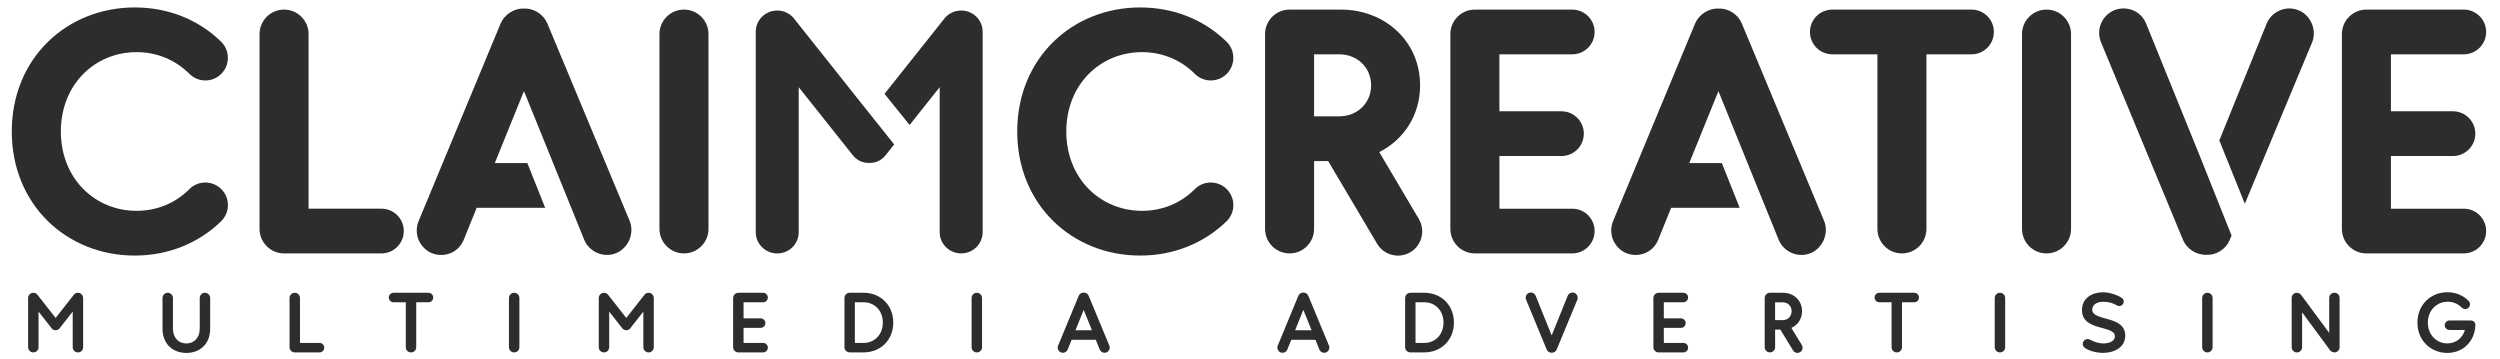 <?xml version="1.0" encoding="utf-8"?>
<!-- Generator: Adobe Illustrator 24.2.0, SVG Export Plug-In . SVG Version: 6.00 Build 0)  -->
<svg version="1.1" id="Livello_1" xmlns="http://www.w3.org/2000/svg" xmlns:xlink="http://www.w3.org/1999/xlink" x="0px" y="0px"
	 viewBox="0 0 651.63 93.49" style="enable-background:new 0 0 651.63 93.49;" xml:space="preserve">
<style type="text/css">
	.st0{fill:#36A9E1;stroke:#000000;stroke-miterlimit:10;}
	.st1{fill:#FFFFFF;}
	.st2{fill:#4A494A;stroke:#000000;stroke-miterlimit:10;}
	.st3{fill:#827F7F;}
	.st4{fill:#76160F;stroke:#000000;stroke-miterlimit:10;}
	.st5{fill:#C69017;stroke:#000000;stroke-miterlimit:10;}
	.st6{fill:#1A6C49;stroke:#000000;stroke-miterlimit:10;}
	.st7{fill:#2D2D2D;}
</style>
<g>
	<g>
		<path class="st7" d="M3.07,34.28c0-19.13,14.35-32.34,32.06-32.34c8.69,0,16.6,3.16,22.49,8.92c1.1,1.07,1.78,2.57,1.78,4.23
			c0,3.25-2.63,5.88-5.88,5.88c-1.62,0-3.09-0.66-4.15-1.72c-3.69-3.67-8.49-5.66-13.77-5.66c-10.9,0-19.74,8.45-19.74,20.68
			c0,12.23,8.84,20.68,19.74,20.68c5.28,0,10.09-1.97,13.77-5.66c1.06-1.07,2.53-1.72,4.15-1.72c3.25,0,5.89,2.64,5.89,5.89
			c0,1.66-0.69,3.16-1.79,4.23c-5.91,5.73-13.8,8.92-22.49,8.92C17.42,66.62,3.07,53.4,3.07,34.28z"/>
		<path class="st7" d="M105.25,60.22c0,3.22-2.61,5.83-5.83,5.83H74.07h-0.03c-3.53,0-6.39-2.86-6.39-6.39V8.89
			c0-3.53,2.86-6.39,6.39-6.39c3.53,0,6.39,2.86,6.39,6.39v45.5h18.99C102.64,54.39,105.25,57,105.25,60.22z"/>
		<path class="st7" d="M171.89,59.66V8.89c0-3.53,2.86-6.39,6.39-6.39c3.53,0,6.39,2.86,6.39,6.39v50.77c0,3.53-2.86,6.39-6.39,6.39
			C174.76,66.05,171.89,63.19,171.89,59.66z"/>
		<path class="st7" d="M265.14,34.28c0-19.13,14.35-32.34,32.06-32.34c8.69,0,16.6,3.16,22.49,8.92c1.1,1.07,1.78,2.57,1.78,4.23
			c0,3.25-2.63,5.88-5.88,5.88c-1.62,0-3.09-0.66-4.15-1.72c-3.69-3.67-8.49-5.66-13.77-5.66c-10.9,0-19.74,8.45-19.74,20.68
			c0,12.23,8.84,20.68,19.74,20.68c5.28,0,10.09-1.97,13.77-5.66c1.06-1.07,2.53-1.72,4.15-1.72c3.25,0,5.89,2.64,5.89,5.89
			c0,1.66-0.69,3.16-1.79,4.23c-5.91,5.73-13.8,8.92-22.49,8.92C279.5,66.62,265.14,53.4,265.14,34.28z"/>
		<path class="st7" d="M415.64,60.22c0,3.22-2.61,5.83-5.83,5.83h-25.35h-0.03c-3.53,0-6.39-2.86-6.39-6.39V8.89
			c0-3.53,2.86-6.39,6.39-6.39h0.03h25.35c3.22,0,5.83,2.61,5.83,5.83s-2.61,5.83-5.83,5.83h-18.99v14.85H407
			c3.22,0,5.83,2.61,5.83,5.83c0,3.22-2.61,5.83-5.83,5.83h-16.17v13.73h18.99C413.04,54.39,415.64,57,415.64,60.22z"/>
		<path class="st7" d="M519.71,8.33c0,3.22-2.61,5.83-5.83,5.83h-11.75v45.5c0,3.53-2.86,6.39-6.39,6.39s-6.39-2.86-6.39-6.39v-45.5
			h-11.75c-3.22,0-5.83-2.61-5.83-5.83s2.61-5.83,5.83-5.83h36.29C517.1,2.5,519.71,5.11,519.71,8.33z"/>
		<path class="st7" d="M527.04,59.66V8.89c0-3.53,2.86-6.39,6.39-6.39s6.39,2.86,6.39,6.39v50.77c0,3.53-2.86,6.39-6.39,6.39
			S527.04,63.19,527.04,59.66z"/>
		<path class="st7" d="M369.82,57.07l-10.31-17.42c6.34-3.22,10.64-9.54,10.64-17.41c0-11.53-9.23-19.74-20.63-19.74h-7v11.66h6.6
			c4.56,0,8.26,3.36,8.26,8.08s-3.7,8.08-8.26,8.08h-6.6v-5.35V14.16V2.5h-6.39c-3.53,0-6.39,2.86-6.39,6.39v50.77
			c0,3.53,2.86,6.39,6.39,6.39c3.53,0,6.39-2.86,6.39-6.39V41.98h3.67l12.75,21.54c1.78,3.01,5.66,4,8.67,2.22
			C370.61,63.96,371.6,60.08,369.82,57.07z"/>
		<path class="st7" d="M648.02,60.22c0,3.22-2.61,5.83-5.83,5.83h-25.35h-0.03c-3.53,0-6.39-2.86-6.39-6.39V8.89
			c0-3.53,2.86-6.39,6.39-6.39h0.03h25.35c3.22,0,5.83,2.61,5.83,5.83s-2.61,5.83-5.83,5.83H623.2v14.85h16.17
			c3.22,0,5.83,2.61,5.83,5.83c0,3.22-2.61,5.83-5.83,5.83H623.2v13.73h18.99C645.41,54.39,648.02,57,648.02,60.22z"/>
		<path class="st7" d="M475.46,57.59L454.03,6.17c-0.97-2.34-3.38-4.04-6.1-3.93c-2.65-0.12-5.15,1.59-6.12,3.93l-21.34,51.42
			c-1.41,3.39,0.28,7.05,3.38,8.37c2.91,1.23,6.88,0.19,8.37-3.48l3.37-8.32h17.86L448.8,42.5h-8.49l7.6-18.75l6.24,15.41l6.08,15h0
			l0.73,1.8l0.05,0.12l0,0l2.6,6.41c1.25,3.09,4.98,4.89,8.37,3.48C475.17,64.63,476.76,60.7,475.46,57.59z"/>
		<path class="st7" d="M164.13,57.59L142.69,6.17c-0.97-2.34-3.38-4.04-6.1-3.93c-2.65-0.12-5.15,1.59-6.12,3.93l-21.34,51.42
			c-1.41,3.39,0.28,7.05,3.38,8.37c2.91,1.23,6.88,0.19,8.37-3.48l3.37-8.32h17.85l-4.65-11.66h-8.48l7.6-18.75l7.6,18.75h0
			l4.73,11.66h0l3.37,8.32c1.25,3.09,4.98,4.89,8.37,3.48C163.84,64.63,165.42,60.7,164.13,57.59z"/>
		<g>
			<path class="st7" d="M573.48,40.89L559.4,6.17c-1.5-3.67-5.45-4.7-8.37-3.48c-3.1,1.32-4.79,4.98-3.38,8.37l21.34,51.42
				c0.94,2.35,3.48,4.04,6.12,3.93c2.71,0.12,5.16-1.58,6.1-3.93l0.45-1.08L573.48,40.89z"/>
			<path class="st7" d="M599.17,2.69c-3.38-1.41-7.14,0.38-8.37,3.48l-12.33,30.43l6.65,16.51l17.53-42.05
				C603.96,7.95,602.37,4,599.17,2.69z"/>
		</g>
		<g>
			<path class="st7" d="M250.53,2.74c-1.92,0-3.61,0.95-4.62,2.41l-15.36,19.31l6.54,8.12l7.84-9.86v37.8c0,3.05,2.51,5.53,5.6,5.53
				c3.09,0,5.6-2.47,5.6-5.53V8.26C256.13,5.21,253.62,2.74,250.53,2.74z"/>
			<path class="st7" d="M226.56,29.48L226.56,29.48l-0.21-0.26l-4.88-6.11l0.01-0.01L207.21,5.15c-1.01-1.45-2.7-2.41-4.62-2.41
				c-3.09,0-5.6,2.47-5.6,5.53v52.26c0,3.05,2.51,5.53,5.6,5.53c3.09,0,5.6-2.47,5.6-5.53v-37.8l14.12,17.76
				c1.06,1.34,2.66,2.03,4.25,1.98c1.6,0.05,3.19-0.64,4.25-1.98l2.26-2.84L226.56,29.48z"/>
		</g>
	</g>
	<g>
		<path class="st7" d="M21.67,77.67V90.5c0,0.75-0.61,1.36-1.36,1.36c-0.75,0-1.36-0.61-1.36-1.36v-9.28l-3.42,4.36
			c-0.26,0.33-0.64,0.5-1.03,0.49c-0.39,0.01-0.77-0.16-1.03-0.49l-3.42-4.36v9.28c0,0.75-0.61,1.36-1.36,1.36s-1.36-0.61-1.36-1.36
			V77.67c0-0.75,0.61-1.36,1.36-1.36c0.47,0,0.88,0.23,1.12,0.59l4.69,5.97l4.69-5.97c0.24-0.36,0.66-0.59,1.12-0.59
			C21.06,76.31,21.67,76.92,21.67,77.67z"/>
		<path class="st7" d="M42.36,85.68v-8.01c0-0.75,0.61-1.36,1.36-1.36s1.36,0.61,1.36,1.36v8.01c0,2.47,1.56,3.84,3.49,3.84
			s3.49-1.37,3.49-3.84v-8.01c0-0.75,0.61-1.36,1.36-1.36c0.75,0,1.36,0.61,1.36,1.36v8.01c0,4.1-2.78,6.31-6.2,6.31
			S42.36,89.77,42.36,85.68z"/>
		<path class="st7" d="M84.52,90.62c0,0.68-0.56,1.24-1.24,1.24h-6.44h-0.01c-0.75,0-1.36-0.61-1.36-1.36V77.67
			c0-0.75,0.61-1.36,1.36-1.36s1.36,0.61,1.36,1.36v11.71h5.09C83.97,89.38,84.52,89.93,84.52,90.62z"/>
		<path class="st7" d="M112.92,77.55c0,0.68-0.56,1.24-1.24,1.24h-3.19V90.5c0,0.75-0.61,1.36-1.36,1.36
			c-0.75,0-1.36-0.61-1.36-1.36V78.79h-3.19c-0.68,0-1.24-0.56-1.24-1.24c0-0.68,0.55-1.24,1.24-1.24h9.09
			C112.36,76.31,112.92,76.87,112.92,77.55z"/>
		<path class="st7" d="M132.66,90.5V77.67c0-0.75,0.61-1.36,1.36-1.36c0.75,0,1.36,0.61,1.36,1.36V90.5c0,0.75-0.61,1.36-1.36,1.36
			C133.26,91.85,132.66,91.25,132.66,90.5z"/>
		<path class="st7" d="M170.41,77.67V90.5c0,0.75-0.61,1.36-1.36,1.36c-0.75,0-1.36-0.61-1.36-1.36v-9.28l-3.42,4.36
			c-0.26,0.33-0.64,0.5-1.03,0.49c-0.39,0.01-0.77-0.16-1.03-0.49l-3.42-4.36v9.28c0,0.75-0.61,1.36-1.36,1.36
			c-0.75,0-1.36-0.61-1.36-1.36V77.67c0-0.75,0.61-1.36,1.36-1.36c0.46,0,0.88,0.23,1.12,0.59l4.69,5.97l4.69-5.97
			c0.24-0.36,0.66-0.59,1.12-0.59C169.8,76.31,170.41,76.92,170.41,77.67z"/>
		<path class="st7" d="M200.14,90.62c0,0.68-0.55,1.24-1.24,1.24h-6.44h-0.01c-0.75,0-1.36-0.61-1.36-1.36V77.67
			c0-0.75,0.61-1.36,1.36-1.36h0.01h6.44c0.68,0,1.24,0.56,1.24,1.24c0,0.68-0.55,1.24-1.24,1.24h-5.09v4.19h4.45
			c0.68,0,1.24,0.55,1.24,1.24s-0.56,1.24-1.24,1.24h-4.45v3.92h5.09C199.59,89.38,200.14,89.93,200.14,90.62z"/>
		<path class="st7" d="M232.83,84.08c0,4.6-3.37,7.77-7.71,7.77h-3.65c-0.75,0-1.36-0.61-1.36-1.36V77.67
			c0-0.75,0.61-1.36,1.36-1.36h3.65C229.46,76.31,232.83,79.48,232.83,84.08z M230.11,84.08c0-3.13-2.15-5.29-5-5.29h-2.29v10.59
			h2.29C227.96,89.38,230.11,87.21,230.11,84.08z"/>
		<path class="st7" d="M253.25,90.5V77.67c0-0.75,0.61-1.36,1.36-1.36s1.36,0.61,1.36,1.36V90.5c0,0.75-0.61,1.36-1.36,1.36
			S253.25,91.25,253.25,90.5z"/>
		<path class="st7" d="M288.42,91.85c-0.71,0.3-1.5-0.08-1.77-0.74l-1.03-2.54h-6.3l-1.03,2.54c-0.31,0.77-1.15,1-1.77,0.74
			c-0.66-0.28-1.01-1.05-0.72-1.77l5.37-12.99c0.21-0.5,0.74-0.86,1.3-0.83c0.57-0.03,1.08,0.33,1.29,0.83l5.39,12.99
			C289.43,90.74,289.09,91.57,288.42,91.85z M284.62,86.09l-2.15-5.32l-2.15,5.32H284.62z"/>
		<path class="st7" d="M345.67,91.85c-0.71,0.3-1.5-0.08-1.77-0.74l-1.03-2.54h-6.3l-1.03,2.54c-0.31,0.77-1.15,1-1.77,0.74
			c-0.66-0.28-1.01-1.05-0.72-1.77l5.37-12.99c0.21-0.5,0.74-0.86,1.3-0.83c0.57-0.03,1.08,0.33,1.29,0.83l5.39,12.99
			C346.68,90.74,346.34,91.57,345.67,91.85z M341.87,86.09l-2.15-5.32l-2.15,5.32H341.87z"/>
		<path class="st7" d="M378.97,84.08c0,4.6-3.37,7.77-7.71,7.77h-3.65c-0.75,0-1.36-0.61-1.36-1.36V77.67
			c0-0.75,0.61-1.36,1.36-1.36h3.65C375.6,76.31,378.97,79.48,378.97,84.08z M376.25,84.08c0-3.13-2.15-5.29-5-5.29h-2.29v10.59
			h2.29C374.1,89.38,376.25,87.21,376.25,84.08z"/>
		<path class="st7" d="M403.15,91.11l-5.37-12.99c-0.3-0.71,0.06-1.49,0.72-1.77c0.62-0.26,1.45-0.03,1.77,0.74l4.18,10.34
			l4.18-10.34c0.26-0.66,1.06-1.03,1.77-0.74c0.68,0.28,1.01,1.11,0.74,1.77l-5.39,12.99c-0.2,0.5-0.72,0.86-1.29,0.83
			C403.89,91.97,403.35,91.61,403.15,91.11z"/>
		<path class="st7" d="M440.01,90.62c0,0.68-0.55,1.24-1.24,1.24h-6.44h-0.01c-0.75,0-1.36-0.61-1.36-1.36V77.67
			c0-0.75,0.61-1.36,1.36-1.36h0.01h6.44c0.68,0,1.24,0.56,1.24,1.24c0,0.68-0.55,1.24-1.24,1.24h-5.09v4.19h4.45
			c0.68,0,1.24,0.55,1.24,1.24s-0.55,1.24-1.24,1.24h-4.45v3.92h5.09C439.45,89.38,440.01,89.93,440.01,90.62z"/>
		<path class="st7" d="M469.2,91.79c-0.64,0.38-1.46,0.18-1.84-0.46l-3.31-5.42h-1.36v4.58c0,0.75-0.61,1.36-1.36,1.36
			s-1.36-0.61-1.36-1.36V77.67c0-0.75,0.61-1.36,1.36-1.36h3.46c2.72,0,4.92,1.99,4.92,4.8c0,2.02-1.14,3.62-2.79,4.36l2.74,4.47
			C470.04,90.58,469.83,91.41,469.2,91.79z M462.68,83.44h2.02c1.26,0,2.29-0.96,2.29-2.32c0-1.36-1.02-2.32-2.29-2.32h-2.02V83.44z
			"/>
		<path class="st7" d="M500.19,77.55c0,0.68-0.55,1.24-1.24,1.24h-3.19V90.5c0,0.75-0.61,1.36-1.36,1.36s-1.36-0.61-1.36-1.36V78.79
			h-3.19c-0.68,0-1.24-0.56-1.24-1.24c0-0.68,0.55-1.24,1.24-1.24h9.09C499.63,76.31,500.19,76.87,500.19,77.55z"/>
		<path class="st7" d="M519.93,90.5V77.67c0-0.75,0.61-1.36,1.36-1.36c0.75,0,1.36,0.61,1.36,1.36V90.5c0,0.75-0.61,1.36-1.36,1.36
			C520.54,91.85,519.93,91.25,519.93,90.5z"/>
		<path class="st7" d="M543.5,90.74c-0.38-0.27-0.65-0.63-0.63-1.1c0.02-0.75,0.65-1.29,1.29-1.27c0.12,0,0.37,0.04,0.58,0.15
			c0.96,0.48,1.99,0.96,3.43,0.99c1.83,0.05,3.09-0.74,3.09-1.86c-0.01-2.98-8.59-1.2-8.59-6.83c0-3.11,2.6-4.64,5.5-4.64
			c1.73,0,3.76,0.73,4.81,1.43c0.29,0.2,0.6,0.53,0.58,1.02c-0.02,0.64-0.57,1.16-1.18,1.14c-0.18,0-0.4-0.06-0.58-0.16
			c-1.16-0.63-2.06-0.95-3.64-0.95c-1.81,0-2.81,0.94-2.81,2.03c0,3.17,8.58,1.4,8.6,6.77c0.02,3.14-2.96,4.5-5.68,4.51
			C546.39,92.01,544.5,91.41,543.5,90.74z"/>
		<path class="st7" d="M574,90.5V77.67c0-0.75,0.61-1.36,1.36-1.36c0.75,0,1.36,0.61,1.36,1.36V90.5c0,0.75-0.61,1.36-1.36,1.36
			C574.61,91.85,574,91.25,574,90.5z"/>
		<path class="st7" d="M597.33,90.5V77.67c0-0.76,0.6-1.36,1.34-1.36c0.5,0,0.9,0.27,1.13,0.57l7.31,9.89v-9.11
			c0-0.76,0.6-1.36,1.36-1.36c0.76,0,1.36,0.62,1.35,1.36V90.5c0,0.74-0.61,1.36-1.33,1.36c-0.49,0-0.93-0.27-1.15-0.57l-7.29-9.87
			v9.09c0,0.74-0.62,1.36-1.37,1.36C597.93,91.85,597.33,91.25,597.33,90.5z"/>
		<path class="st7" d="M630.11,84.08c0-4.68,3.49-7.91,7.8-7.91c2.14,0,4.08,0.79,5.52,2.23c0.23,0.23,0.38,0.54,0.38,0.9
			c0,0.69-0.56,1.25-1.25,1.25c-0.35,0-0.66-0.14-0.89-0.37c-0.97-0.99-2.25-1.53-3.66-1.53c-2.86,0-5.18,2.22-5.18,5.43
			s2.27,5.43,5.06,5.43c2.2,0,4.02-1.4,4.59-3.5h-4.02c-0.68,0-1.24-0.56-1.24-1.24c0-0.68,0.55-1.24,1.24-1.24h5.42
			c0.83,0,1.35,0.43,1.33,1.25c-0.14,4.16-3.17,7.21-7.32,7.21C633.59,91.99,630.11,88.76,630.11,84.08z"/>
	</g>
</g>
</svg>
